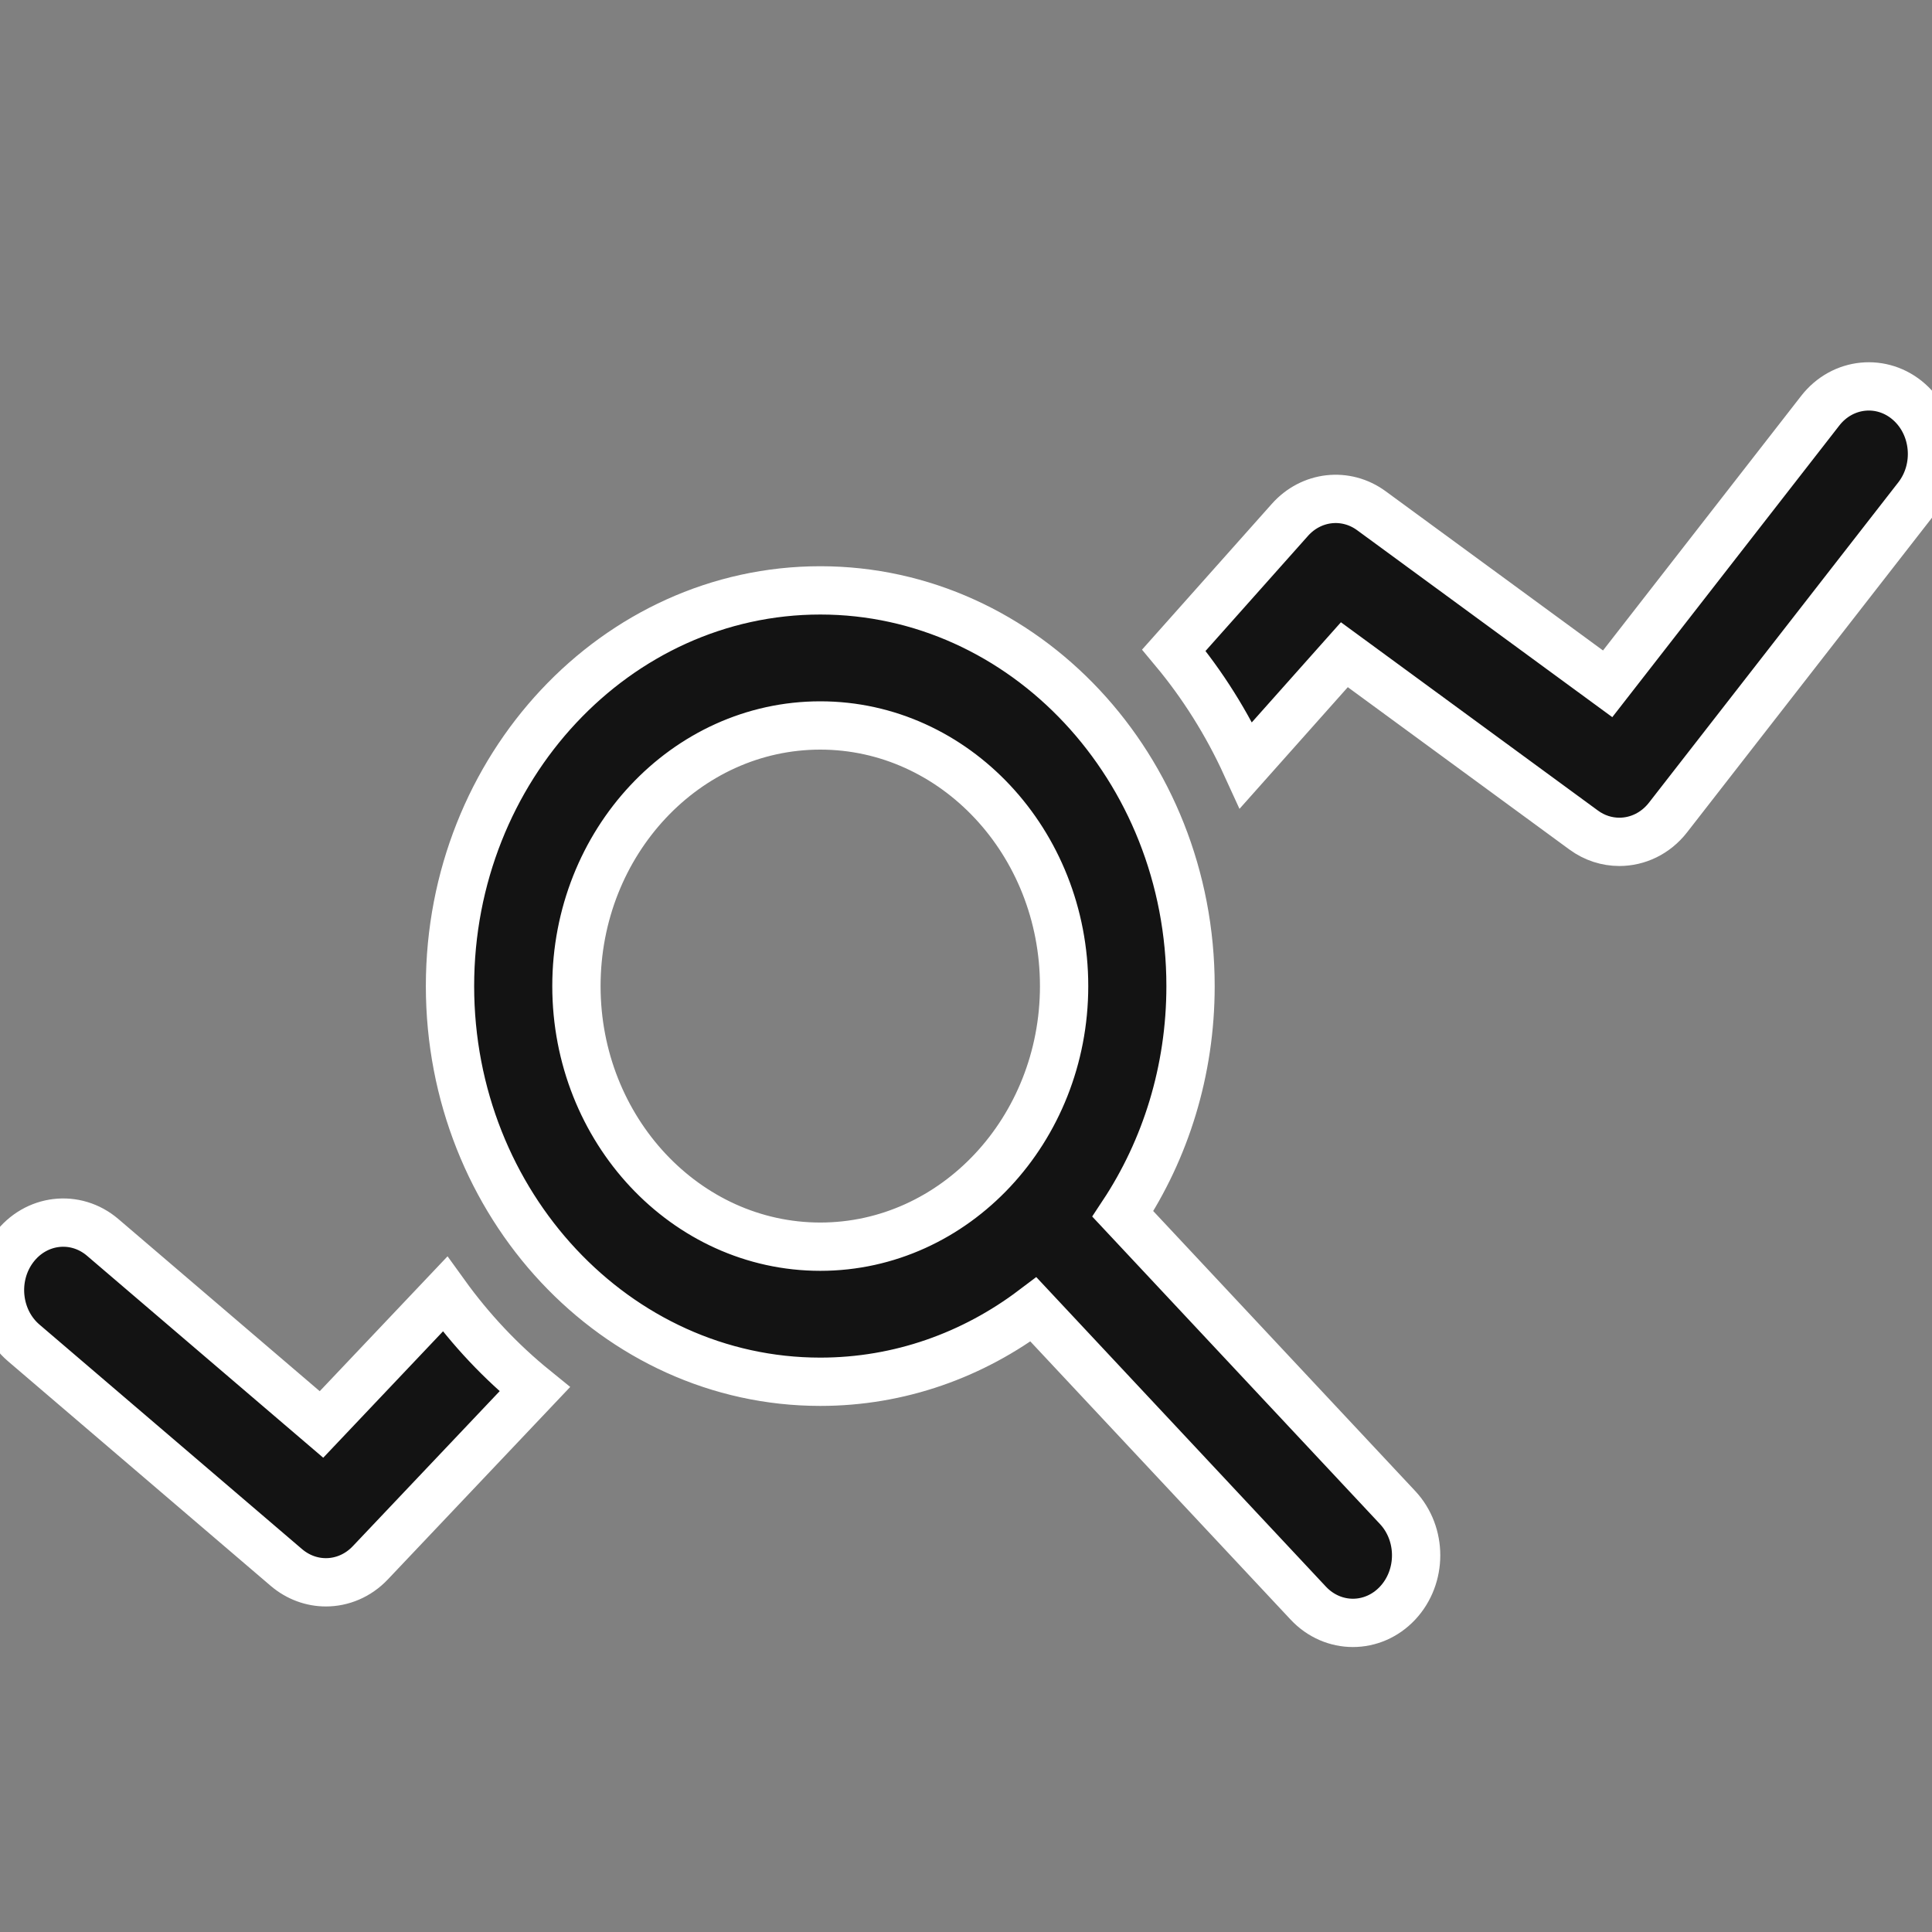 <?xml version="1.0" encoding="UTF-8"?>
<svg width="50px" height="50px" viewBox="0 0 50 50" version="1.1" xmlns="http://www.w3.org/2000/svg" xmlns:xlink="http://www.w3.org/1999/xlink">
    <rect x="0" y="0" width="50" height="50" fill="#808080" stroke="none"/>
    <title>d9</title>
    <g id="d9" stroke="none" stroke-width="1" fill="none" fill-rule="evenodd" fill-opacity="0.85">
        <g id="iconfinder_Analytics-27_749282" transform="translate(0, 10)" fill="#000000" fill-rule="nonzero" stroke="#FFFFFF" stroke-width="1.25">
            <g id="Group">
                <path d="M21.229,5.279 C26.512,5.279 30.811,9.873 30.811,15.52 C30.811,17.713 30.162,19.748 29.059,21.416 L36.17,29.015 C36.809,29.698 36.809,30.805 36.17,31.488 C35.851,31.829 35.432,32 35.013,32 C34.595,32 34.176,31.829 33.857,31.488 L26.746,23.888 C25.185,25.067 23.281,25.76 21.229,25.76 C15.945,25.76 11.646,21.166 11.646,15.52 C11.646,9.873 15.945,5.279 21.229,5.279 Z M0.358,22.297 C0.923,21.543 1.952,21.421 2.658,22.024 L2.658,22.024 L8.32,26.865 L11.517,23.491 C12.185,24.418 12.967,25.247 13.839,25.954 L13.839,25.954 L9.584,30.445 C9.267,30.78 8.851,30.95 8.434,30.95 C8.074,30.95 7.713,30.823 7.412,30.567 L7.412,30.567 L0.614,24.754 C-0.091,24.151 -0.206,23.051 0.358,22.297 Z M21.229,8.775 C17.749,8.775 14.918,11.801 14.918,15.52 C14.918,19.238 17.749,22.264 21.229,22.264 C24.708,22.264 27.539,19.238 27.539,15.52 C27.539,11.801 24.708,8.775 21.229,8.775 Z M47.107,0.63 C47.684,-0.112 48.716,-0.213 49.41,0.404 C50.105,1.022 50.199,2.124 49.622,2.866 L49.622,2.866 L43.168,11.157 C42.846,11.571 42.38,11.787 41.909,11.787 C41.589,11.787 41.267,11.688 40.985,11.481 L40.985,11.481 L34.792,6.944 L32.248,9.802 C31.753,8.719 31.123,7.718 30.38,6.827 L30.38,6.827 L33.382,3.455 C33.935,2.833 34.829,2.732 35.492,3.218 L35.492,3.218 L41.606,7.697 Z" id="Combined-Shape"></path>
            </g>
        </g>
    </g>
</svg>